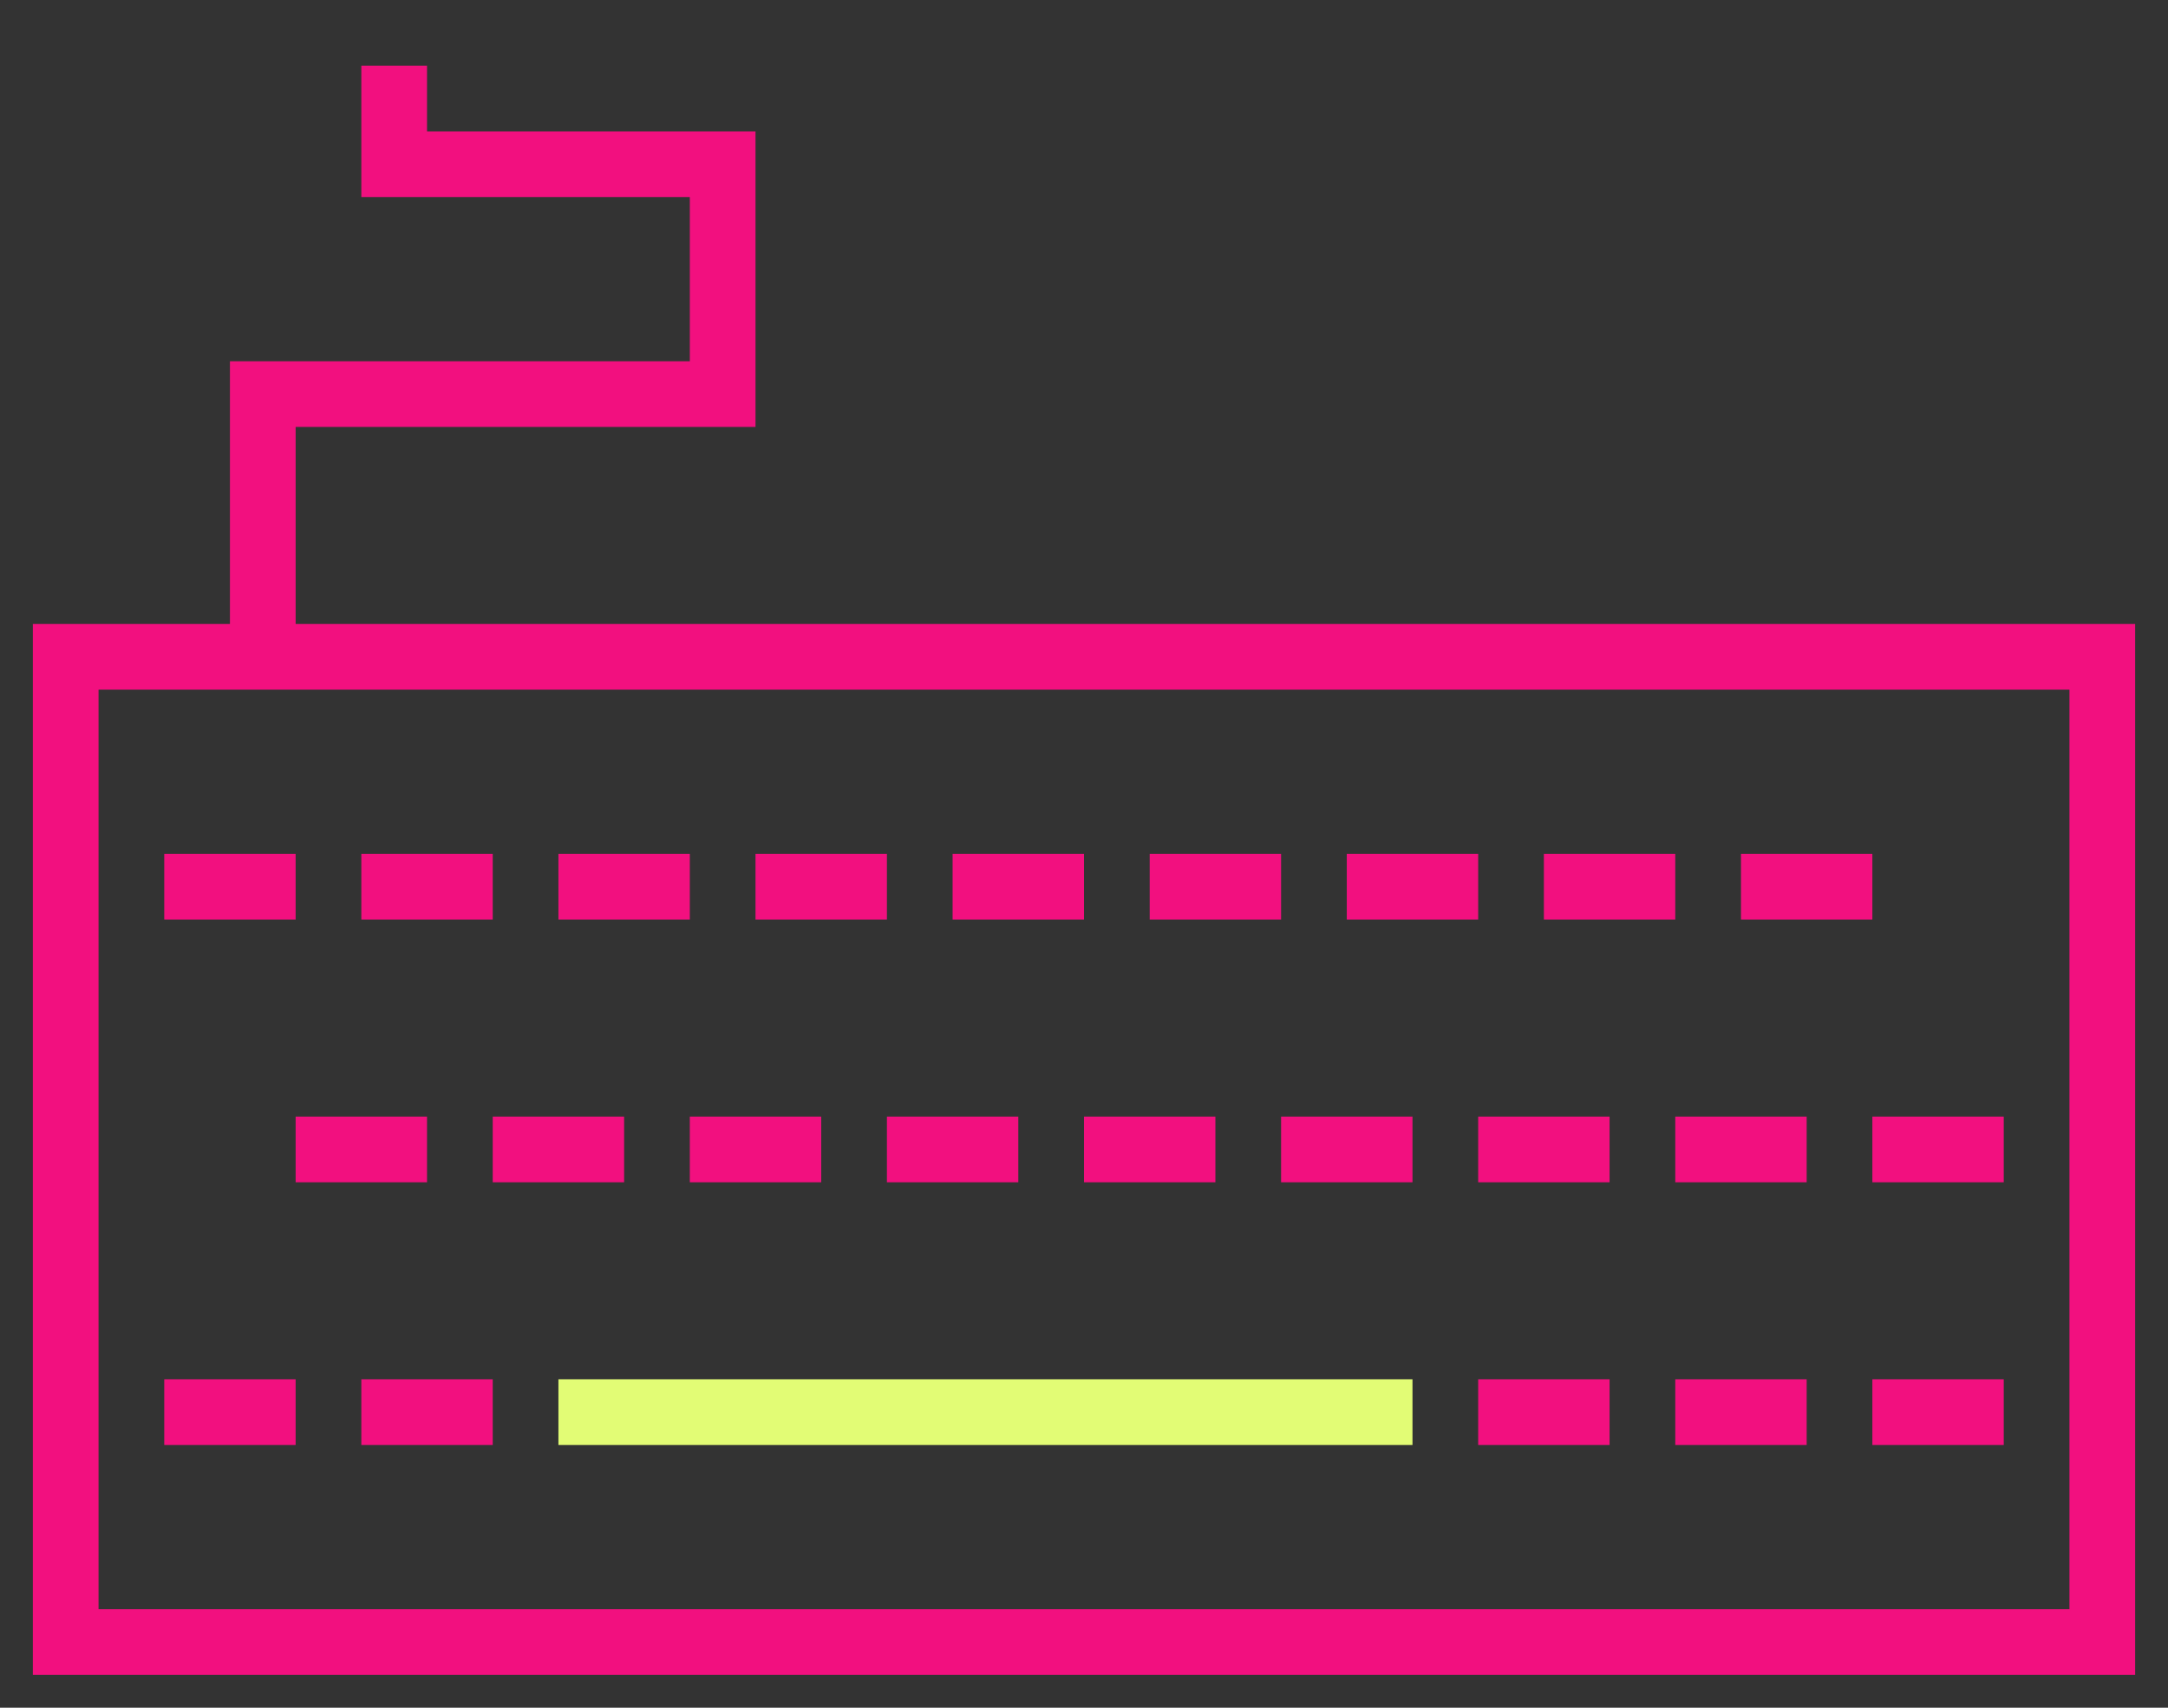<?xml version="1.0" encoding="UTF-8"?> <svg xmlns="http://www.w3.org/2000/svg" viewBox="1967 2470 66 52" width="66" height="52"><rect x="1967" y="2470" width="66" height="52" fill="#333333" stroke="none"/><path color="rgb(51, 51, 51)" font-size-adjust="none" stroke-miterlimit="10" stroke-width="2" stroke="#f2107f" x="1" y="22" fill="none" width="62" height="30" id="tSvgd59989eab1" title="Rectangle 99" fill-opacity="1" stroke-opacity="1" d="M 1969 2490L 2031 2490L 2031 2520L 1969 2520Z" style="transform: rotate(0deg);"></path><path fill="none" stroke="#f2107f" fill-opacity="1" stroke-width="2" stroke-opacity="1" color="rgb(51, 51, 51)" font-size-adjust="none" stroke-miterlimit="10" id="tSvgba97721179" title="Path 4" d="M 1975 2490 C 1975 2487.333 1975 2484.667 1975 2482 C 1979.667 2482 1984.333 2482 1989 2482 C 1989 2479.667 1989 2477.333 1989 2475 C 1985.667 2475 1982.333 2475 1979 2475 C 1979 2474 1979 2473 1979 2472"></path><line color="rgb(51, 51, 51)" font-size-adjust="none" stroke-miterlimit="10" stroke-width="2" stroke="#f2107f" fill="none" x1="1972" y1="2497" x2="1976" y2="2497" id="tSvg15499f23281" title="Line 25" fill-opacity="1" stroke-opacity="1"></line><line color="rgb(51, 51, 51)" font-size-adjust="none" stroke-miterlimit="10" stroke-width="2" stroke="#f2107f" fill="none" x1="1978" y1="2497" x2="1982" y2="2497" id="tSvg14c2fb2fa4c" title="Line 26" fill-opacity="1" stroke-opacity="1"></line><line color="rgb(51, 51, 51)" font-size-adjust="none" stroke-miterlimit="10" stroke-width="2" stroke="#f2107f" fill="none" x1="1984" y1="2497" x2="1988" y2="2497" id="tSvgf4137dce3f" title="Line 27" fill-opacity="1" stroke-opacity="1"></line><line color="rgb(51, 51, 51)" font-size-adjust="none" stroke-miterlimit="10" stroke-width="2" stroke="#f2107f" fill="none" x1="1990" y1="2497" x2="1994" y2="2497" id="tSvgde47f97cba" title="Line 28" fill-opacity="1" stroke-opacity="1"></line><line color="rgb(51, 51, 51)" font-size-adjust="none" stroke-miterlimit="10" stroke-width="2" stroke="#f2107f" fill="none" x1="1996" y1="2497" x2="2000" y2="2497" id="tSvg1ad8fa3924" title="Line 29" fill-opacity="1" stroke-opacity="1"></line><line color="rgb(51, 51, 51)" font-size-adjust="none" stroke-miterlimit="10" stroke-width="2" stroke="#f2107f" fill="none" x1="2002" y1="2497" x2="2006" y2="2497" id="tSvg9a61b1ee3c" title="Line 30" fill-opacity="1" stroke-opacity="1"></line><line color="rgb(51, 51, 51)" font-size-adjust="none" stroke-miterlimit="10" stroke-width="2" stroke="#f2107f" fill="none" x1="2008" y1="2497" x2="2012" y2="2497" id="tSvg16ba512ffcc" title="Line 31" fill-opacity="1" stroke-opacity="1"></line><line color="rgb(51, 51, 51)" font-size-adjust="none" stroke-miterlimit="10" stroke-width="2" stroke="#f2107f" fill="none" x1="2014" y1="2497" x2="2018" y2="2497" id="tSvgc4c74a5056" title="Line 32" fill-opacity="1" stroke-opacity="1"></line><line color="rgb(51, 51, 51)" font-size-adjust="none" stroke-miterlimit="10" stroke-width="2" stroke="#f2107f" fill="none" x1="2020" y1="2497" x2="2024" y2="2497" id="tSvg9deccb9e17" title="Line 33" fill-opacity="1" stroke-opacity="1"></line><line color="rgb(51, 51, 51)" font-size-adjust="none" stroke-miterlimit="10" stroke-width="2" stroke="#f2107f" fill="none" x1="1972" y1="2513" x2="1976" y2="2513" id="tSvg11055119a80" title="Line 34" fill-opacity="1" stroke-opacity="1"></line><line color="rgb(51, 51, 51)" font-size-adjust="none" stroke-miterlimit="10" stroke-width="2" stroke="#f2107f" fill="none" x1="1978" y1="2513" x2="1982" y2="2513" id="tSvgbeafa9c4c0" title="Line 35" fill-opacity="1" stroke-opacity="1"></line><line color="rgb(51, 51, 51)" font-size-adjust="none" stroke-miterlimit="10" stroke-width="2" stroke="#e2fc75" fill="none" x1="1984" y1="2513" x2="2010" y2="2513" id="tSvg13f01c6498b" title="Line 36" fill-opacity="1" stroke-opacity="1"></line><line color="rgb(51, 51, 51)" font-size-adjust="none" stroke-miterlimit="10" stroke-width="2" stroke="#f2107f" fill="none" x1="2018" y1="2513" x2="2022" y2="2513" id="tSvg93f2f346af" title="Line 37" fill-opacity="1" stroke-opacity="1"></line><line color="rgb(51, 51, 51)" font-size-adjust="none" stroke-miterlimit="10" stroke-width="2" stroke="#f2107f" fill="none" x1="2024" y1="2513" x2="2028" y2="2513" id="tSvga926f409c3" title="Line 38" fill-opacity="1" stroke-opacity="1"></line><line color="rgb(51, 51, 51)" font-size-adjust="none" stroke-miterlimit="10" stroke-width="2" stroke="#f2107f" fill="none" x1="2012" y1="2513" x2="2016" y2="2513" id="tSvg3226a59cac" title="Line 39" fill-opacity="1" stroke-opacity="1"></line><line color="rgb(51, 51, 51)" font-size-adjust="none" stroke-miterlimit="10" stroke-width="2" stroke="#f2107f" fill="none" x1="1976" y1="2505" x2="1980" y2="2505" id="tSvge010c720a1" title="Line 40" fill-opacity="1" stroke-opacity="1"></line><line color="rgb(51, 51, 51)" font-size-adjust="none" stroke-miterlimit="10" stroke-width="2" stroke="#f2107f" fill="none" x1="1982" y1="2505" x2="1986" y2="2505" id="tSvge2c2158258" title="Line 41" fill-opacity="1" stroke-opacity="1"></line><line color="rgb(51, 51, 51)" font-size-adjust="none" stroke-miterlimit="10" stroke-width="2" stroke="#f2107f" fill="none" x1="1988" y1="2505" x2="1992" y2="2505" id="tSvg28442cf398" title="Line 42" fill-opacity="1" stroke-opacity="1"></line><line color="rgb(51, 51, 51)" font-size-adjust="none" stroke-miterlimit="10" stroke-width="2" stroke="#f2107f" fill="none" x1="1994" y1="2505" x2="1998" y2="2505" id="tSvg1772197dec7" title="Line 43" fill-opacity="1" stroke-opacity="1"></line><line color="rgb(51, 51, 51)" font-size-adjust="none" stroke-miterlimit="10" stroke-width="2" stroke="#f2107f" fill="none" x1="2000" y1="2505" x2="2004" y2="2505" id="tSvgcc4c78a284" title="Line 44" fill-opacity="1" stroke-opacity="1"></line><line color="rgb(51, 51, 51)" font-size-adjust="none" stroke-miterlimit="10" stroke-width="2" stroke="#f2107f" fill="none" x1="2006" y1="2505" x2="2010" y2="2505" id="tSvgdff06b1e37" title="Line 45" fill-opacity="1" stroke-opacity="1"></line><line color="rgb(51, 51, 51)" font-size-adjust="none" stroke-miterlimit="10" stroke-width="2" stroke="#f2107f" fill="none" x1="2012" y1="2505" x2="2016" y2="2505" id="tSvg13d34e3b248" title="Line 46" fill-opacity="1" stroke-opacity="1"></line><line color="rgb(51, 51, 51)" font-size-adjust="none" stroke-miterlimit="10" stroke-width="2" stroke="#f2107f" fill="none" x1="2018" y1="2505" x2="2022" y2="2505" id="tSvg11c2b41d3cd" title="Line 47" fill-opacity="1" stroke-opacity="1"></line><line color="rgb(51, 51, 51)" font-size-adjust="none" stroke-miterlimit="10" stroke-width="2" stroke="#f2107f" fill="none" x1="2024" y1="2505" x2="2028" y2="2505" id="tSvg1194b94d24f" title="Line 48" fill-opacity="1" stroke-opacity="1"></line><defs> </defs></svg> 